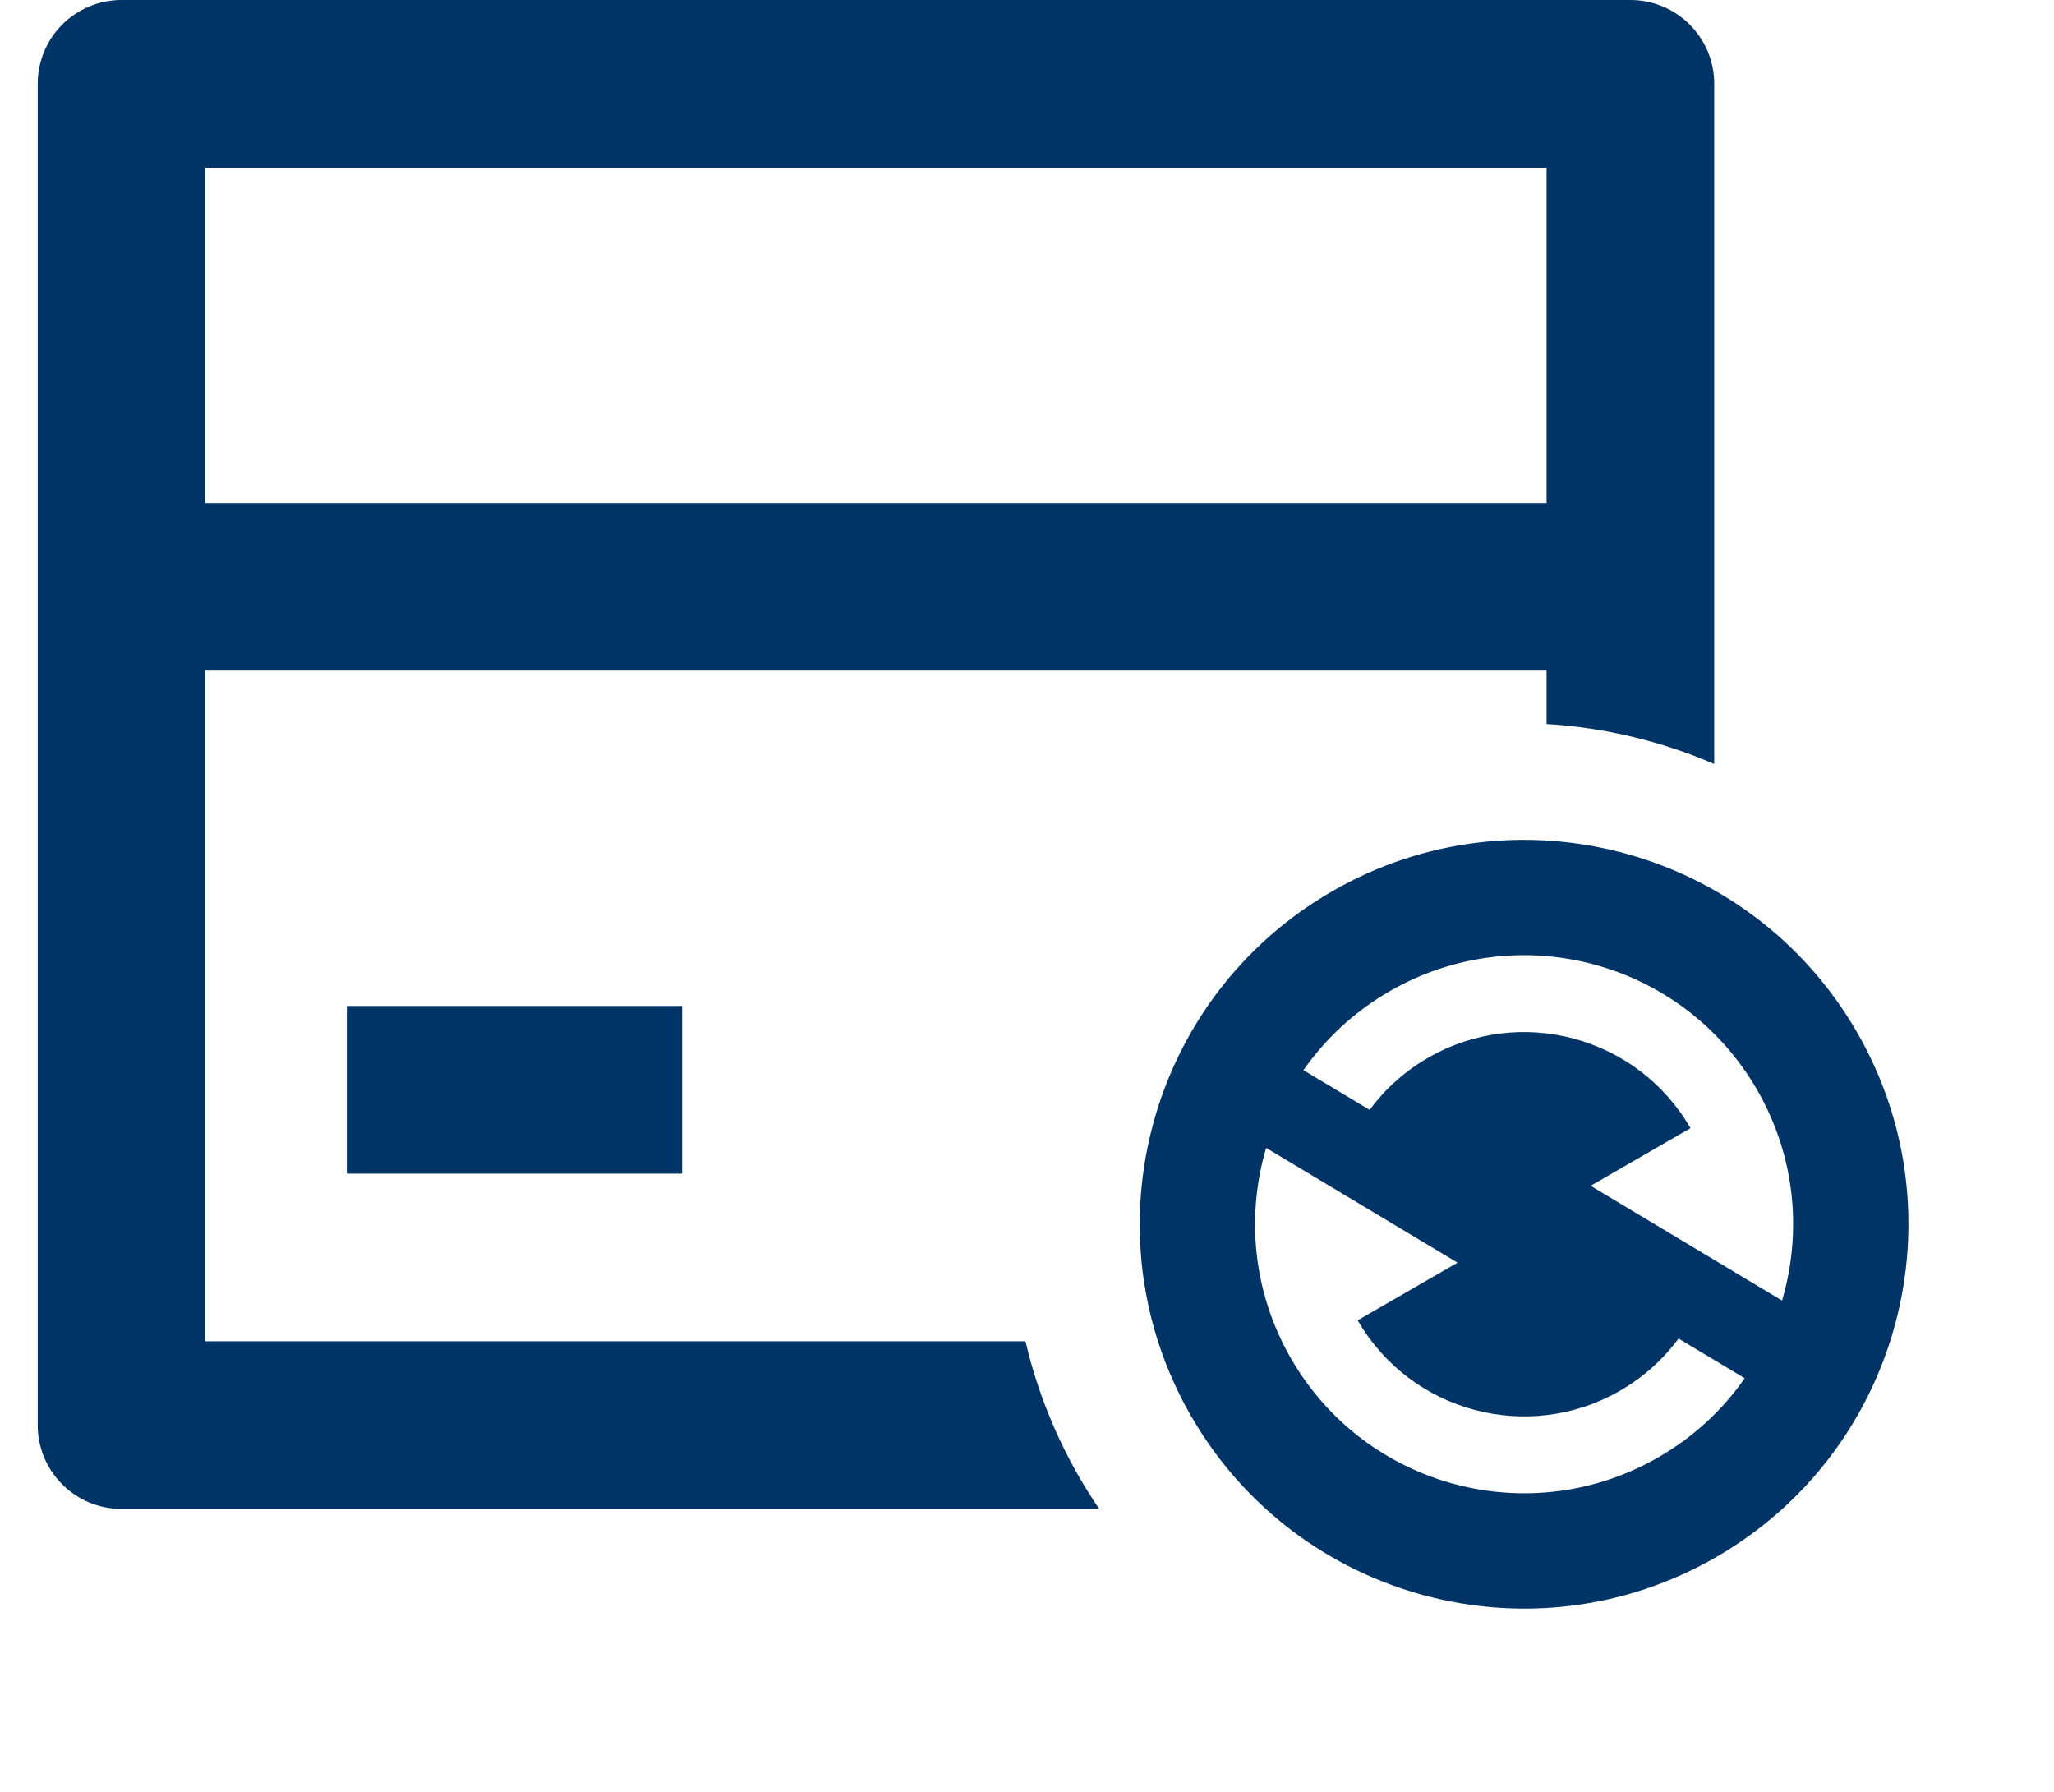 <svg width="47" height="41" viewBox="0 0 47 41" fill="none" xmlns="http://www.w3.org/2000/svg">
<path fill-rule="evenodd" clip-rule="evenodd" d="M37.307 0H2.781C1.722 0 0.863 0.859 0.863 1.918V32.608C0.863 33.668 1.722 34.526 2.781 34.526H25.153C24.371 33.379 23.791 32.083 23.465 30.69H4.699V15.345H35.389V16.566C36.745 16.649 38.037 16.968 39.225 17.481V1.918C39.225 0.859 38.367 0 37.307 0ZM35.389 3.836V11.509H4.699V3.836H35.389ZM15.608 23.017H7.936V26.854H15.608V23.017Z" fill="#003366"/>
<path d="M39.271 35.627C35.065 38.055 29.688 36.614 27.259 32.408C24.831 28.202 26.272 22.825 30.478 20.396C34.684 17.968 40.062 19.409 42.49 23.615C44.918 27.821 43.477 33.199 39.271 35.627ZM40.777 29.758C41.239 28.196 41.084 26.456 40.205 24.934C38.505 21.99 34.741 20.981 31.797 22.681C30.989 23.147 30.327 23.769 29.826 24.487L31.34 25.395C31.688 24.924 32.137 24.515 32.676 24.204C34.779 22.99 37.468 23.71 38.682 25.813L36.398 27.132L40.777 29.758ZM39.923 31.536L38.409 30.628C38.061 31.099 37.612 31.508 37.073 31.819C34.97 33.033 32.281 32.313 31.067 30.21L33.352 28.891L28.972 26.265C28.511 27.827 28.666 29.568 29.544 31.089C31.244 34.033 35.008 35.042 37.952 33.342C38.76 32.876 39.422 32.254 39.923 31.536Z" fill="#003366"/>
</svg>
